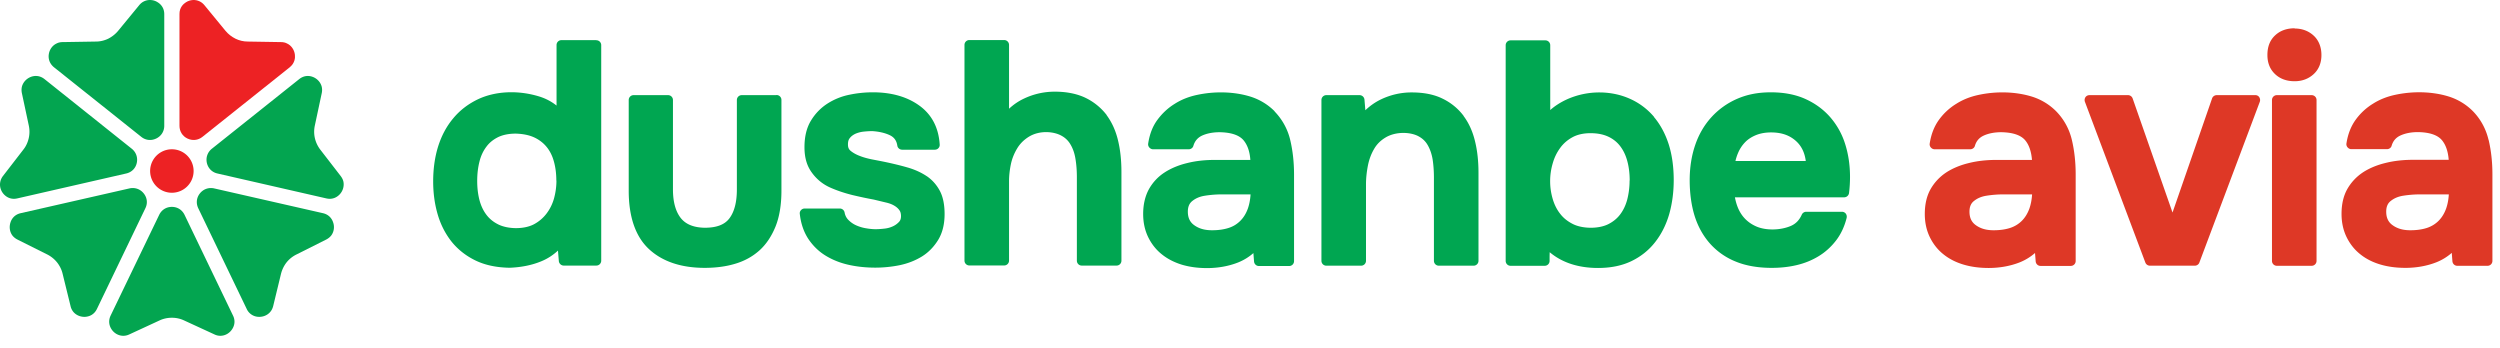 <svg width="230" height="32" fill="none" xmlns="http://www.w3.org/2000/svg"><path d="M189.162 10.233a5.42 5.42 0 00-2.24-1.35c-1.47-.45-3.23-.51-4.9-.15-.75.16-1.44.43-2.05.82a5.5 5.5 0 00-1.58 1.46c-.44.6-.73 1.34-.86 2.2-.02.13.02.26.11.36.09.1.21.16.34.16h3.28c.2 0 .38-.13.43-.32.13-.44.39-.74.79-.93.45-.21 1-.32 1.64-.32 1.07.02 1.81.27 2.21.76.35.43.55 1.03.61 1.79h-3.32c-.86 0-1.69.09-2.46.28-.8.19-1.5.48-2.09.86-.61.4-1.1.92-1.46 1.55-.36.64-.53 1.41-.53 2.28 0 .8.16 1.52.47 2.15.31.63.74 1.17 1.28 1.59.53.42 1.16.73 1.85.93.68.2 1.45.3 2.27.3 1.04 0 2.01-.18 2.87-.52.52-.21.99-.5 1.4-.86l.06.77c.02.24.21.42.45.42h2.78c.25 0 .45-.2.45-.45v-7.97c0-1.13-.12-2.2-.35-3.17-.24-1.01-.73-1.9-1.44-2.63l-.01-.01zm-5.76 10.95c-.66 0-1.19-.15-1.63-.47-.39-.28-.58-.68-.58-1.24 0-.44.13-.76.41-.98.32-.26.71-.42 1.17-.49.52-.08 1.04-.12 1.56-.12h2.62c-.03.5-.12.94-.25 1.31-.17.47-.42.86-.72 1.15-.3.29-.67.51-1.09.64-.45.14-.95.2-1.48.2h-.01zm24.08-12.43h-3.54c-.19 0-.37.12-.43.3l-3.64 10.5-3.67-10.5a.454.454 0 00-.43-.3h-3.54c-.15 0-.29.07-.37.19-.08.12-.1.28-.05.42l5.56 14.79c.07.18.24.29.42.29h4.13c.19 0 .36-.12.42-.29l5.56-14.79c.05-.14.03-.29-.05-.42a.418.418 0 00-.37-.19zm3.62-6.15c-.73 0-1.34.22-1.8.66-.47.44-.7 1.04-.7 1.79s.24 1.32.7 1.76c.46.44 1.07.66 1.8.66.69 0 1.28-.22 1.75-.65.48-.44.72-1.04.72-1.76s-.24-1.35-.72-1.79c-.47-.43-1.06-.65-1.75-.65v-.02zm1.57 6.15h-3.2a.45.45 0 00-.45.45v14.8c0 .249.201.45.45.45h3.2a.45.45 0 00.45-.45v-14.8a.45.45 0 00-.45-.45zm16.27 4.1c-.24-1.01-.73-1.9-1.44-2.63a5.42 5.42 0 00-2.24-1.35c-1.46-.45-3.23-.51-4.9-.15-.75.16-1.44.43-2.05.82a5.5 5.5 0 00-1.58 1.46c-.44.6-.73 1.34-.86 2.2-.02.13.02.26.11.36.09.1.21.16.34.16h3.28c.2 0 .38-.13.43-.32.13-.44.39-.74.79-.93.45-.21 1-.32 1.64-.32 1.07.02 1.81.27 2.21.76.35.43.55 1.03.61 1.79h-3.32c-.86 0-1.69.09-2.46.28-.8.19-1.5.48-2.09.86-.61.4-1.1.92-1.46 1.55-.36.64-.53 1.41-.53 2.28 0 .8.16 1.52.47 2.15.31.63.74 1.17 1.28 1.59.53.42 1.16.73 1.85.93.68.2 1.45.3 2.27.3 1.04 0 2.01-.18 2.87-.52.52-.21.99-.5 1.4-.86l.06.77c.02.24.21.42.45.42h2.78c.25 0 .45-.2.45-.45v-7.97c0-1.13-.12-2.2-.35-3.17l-.01-.01zm-7.2 8.33c-.66 0-1.19-.15-1.63-.47-.39-.28-.58-.68-.58-1.24 0-.44.13-.76.41-.98.32-.26.71-.42 1.17-.49.52-.08 1.04-.12 1.56-.12h2.62c-.03.5-.12.94-.25 1.31-.17.47-.42.86-.72 1.15-.3.29-.67.51-1.09.64-.45.14-.95.2-1.48.2h-.01z" fill="#DE3826"/><path d="M54.852 3.693h-3.2c-.25 0-.45.2-.45.45v5.57c-.45-.36-.96-.63-1.51-.81-2.08-.66-4.18-.5-5.72.23-.9.43-1.67 1.02-2.28 1.76-.62.74-1.08 1.61-1.39 2.6-.3.97-.45 2.05-.45 3.19 0 1.05.13 2.05.4 2.99.27.95.7 1.8 1.27 2.53.58.73 1.32 1.32 2.2 1.75.88.43 1.93.66 3.16.68 1.08-.04 2.07-.24 2.93-.6.56-.23 1.07-.56 1.52-.98l.08.96c.02.24.22.42.45.42h3c.25 0 .45-.2.45-.45V4.153c0-.25-.2-.45-.45-.45l-.01-.01zm-3.66 12.92c0 .57-.08 1.13-.23 1.67-.15.52-.39.99-.7 1.39-.31.4-.69.72-1.14.96-.92.49-2.4.45-3.27.02-.45-.22-.82-.52-1.1-.89-.29-.38-.5-.83-.64-1.35-.14-.54-.21-1.13-.21-1.77 0-.64.07-1.23.21-1.78.13-.53.35-.99.64-1.37.28-.38.64-.66 1.08-.88.44-.21.99-.32 1.62-.32.68.02 1.25.14 1.72.36.46.22.84.52 1.13.88.3.37.52.82.66 1.34.15.54.22 1.12.22 1.73l.01.01zm20.22-7.86h-3.17c-.25 0-.45.2-.45.45v8.22c0 1.17-.23 2.06-.69 2.67-.44.58-1.18.86-2.27.86-1.01-.02-1.73-.31-2.19-.88-.48-.6-.73-1.49-.73-2.65v-8.22c0-.25-.2-.45-.45-.45h-3.17c-.25 0-.45.2-.45.45v8.34c0 2.42.63 4.23 1.87 5.38 1.23 1.14 2.96 1.72 5.12 1.72 1.01 0 1.95-.12 2.78-.37.86-.25 1.61-.66 2.24-1.22.63-.56 1.13-1.31 1.5-2.22.36-.9.54-2.01.54-3.3v-8.34c0-.25-.2-.45-.45-.45l-.03.01zm13.87 7.47c-.49-.33-1.08-.61-1.77-.81-.66-.19-1.4-.37-2.22-.54-.3-.06-.66-.13-1.08-.21-.39-.08-.77-.18-1.12-.32-.32-.12-.61-.28-.84-.47-.17-.14-.24-.32-.24-.58 0-.26.05-.45.17-.59.13-.17.3-.29.5-.39.23-.1.48-.17.74-.2.28-.03.56-.05.82-.05.64.04 1.2.17 1.65.39.38.19.59.49.66.94.03.22.22.38.45.38h3c.13 0 .25-.05.33-.14.09-.09.13-.21.12-.34-.1-1.56-.74-2.77-1.89-3.59-1.11-.8-2.55-1.21-4.26-1.21-.7 0-1.42.07-2.14.22-.75.15-1.43.43-2.04.82-.62.4-1.13.93-1.51 1.56-.4.65-.6 1.47-.6 2.45 0 .98.23 1.73.68 2.34.44.61 1.01 1.07 1.68 1.37.63.28 1.32.51 2.04.69.71.17 1.38.31 1.98.42l1.12.27c.31.07.57.17.78.3.2.12.35.26.46.42.1.14.14.32.14.54 0 .22-.06.39-.18.52-.16.17-.35.31-.57.41-.24.11-.49.18-.77.21-.71.08-1.11.07-1.69-.03a3.66 3.66 0 01-.91-.27 2.32 2.32 0 01-.72-.5c-.18-.18-.3-.41-.35-.69a.45.45 0 00-.44-.36h-3.23c-.13 0-.25.05-.34.15-.09.1-.13.22-.11.35.1.91.38 1.7.82 2.35.44.64 1 1.17 1.66 1.55.65.38 1.37.65 2.15.81.76.16 1.54.23 2.31.23s1.54-.08 2.27-.23c.75-.16 1.43-.43 2.03-.8.61-.38 1.11-.9 1.5-1.54.39-.65.58-1.44.58-2.36 0-.85-.14-1.57-.43-2.12s-.69-1.01-1.2-1.36l.01.01zm16.54-5.63a5.44 5.44 0 00-1.93-1.58c-.78-.38-1.74-.58-2.85-.58-.98 0-1.93.21-2.82.63-.52.24-.98.56-1.39.94v-5.87c0-.25-.2-.45-.45-.45h-3.2c-.25 0-.45.2-.45.45v19.84c0 .25.2.45.45.45h3.2c.25 0 .45-.2.45-.45v-7.3c0-.51.06-1.04.17-1.57.11-.52.31-1.01.59-1.47.27-.44.63-.79 1.09-1.07.99-.59 2.25-.47 2.95-.09.38.2.66.48.86.83.22.37.37.81.45 1.31.09.53.13 1.1.13 1.71v7.66c0 .25.2.45.45.45h3.2c.25 0 .45-.2.45-.45v-8.17c0-1.04-.1-2.01-.31-2.88-.21-.9-.57-1.69-1.06-2.35l.02.01zm15.44-.36a5.42 5.42 0 00-2.24-1.35c-1.46-.45-3.23-.51-4.9-.15-.75.16-1.44.43-2.05.82-.62.38-1.15.88-1.58 1.46-.45.6-.73 1.34-.86 2.2-.02.13.02.26.11.36.09.1.21.16.34.16h3.28c.2 0 .38-.13.43-.32.13-.44.39-.74.78-.93.45-.21 1.01-.32 1.64-.32 1.07.02 1.81.27 2.21.76.35.43.56 1.03.61 1.79h-3.32c-.86 0-1.69.09-2.46.28-.8.19-1.5.48-2.09.86-.61.39-1.1.91-1.46 1.55-.35.64-.53 1.41-.53 2.28 0 .8.16 1.52.47 2.15.31.63.74 1.17 1.28 1.59.53.42 1.15.73 1.85.94.69.2 1.45.3 2.27.3 1.04 0 2.01-.18 2.87-.52.52-.21.99-.5 1.4-.86l.06.77c.02.24.21.42.45.42h2.78c.25 0 .45-.2.45-.45v-7.97c0-1.13-.12-2.2-.35-3.17a5.632 5.632 0 00-1.44-2.63v-.02zm-5.77 10.95c-.66 0-1.19-.15-1.63-.47-.39-.28-.58-.68-.58-1.24 0-.44.13-.76.41-.98.32-.26.71-.42 1.18-.49.51-.08 1.04-.12 1.56-.12h2.62c-.03.5-.12.94-.25 1.31-.17.47-.41.85-.72 1.15-.31.3-.66.51-1.09.64-.45.14-.95.2-1.48.2h-.02zm23.17-10.51c-.5-.67-1.15-1.21-1.93-1.59-.78-.39-1.74-.58-2.85-.58a6.5 6.5 0 00-2.79.62c-.55.26-1.04.6-1.48 1.02l-.08-.97a.456.456 0 00-.45-.42h-3.06c-.25 0-.45.2-.45.45v14.79c0 .25.2.45.45.45h3.2c.25 0 .45-.2.45-.45v-7.05c0-.53.06-1.1.17-1.68.11-.57.3-1.09.57-1.55.25-.44.6-.79 1.07-1.07.96-.57 2.31-.5 3.03-.1.37.2.65.47.85.83.21.37.36.81.44 1.29.08.52.12 1.09.12 1.7v7.63c0 .25.2.45.45.45h3.2c.25 0 .45-.2.45-.45v-8.11c0-1.02-.1-1.99-.31-2.85-.21-.9-.56-1.69-1.06-2.36h.01zm17.51.08a6.17 6.17 0 00-2.21-1.66c-1.63-.74-3.83-.85-5.83.06-.56.26-1.07.58-1.51.97v-5.96c0-.25-.2-.45-.45-.45h-3.2c-.25 0-.45.2-.45.45v19.84c0 .25.2.45.45.45h3.14c.25 0 .45-.2.45-.45 0-.27 0-.54.01-.8 1.14.96 2.64 1.45 4.45 1.45 1.17 0 2.2-.21 3.07-.63.87-.42 1.61-1.01 2.19-1.76.58-.74 1.01-1.61 1.29-2.58.27-.96.41-2.01.41-3.11 0-1.2-.15-2.3-.45-3.26-.31-.98-.77-1.84-1.36-2.54v-.02zm-2.25 5.86c0 .63-.08 1.22-.22 1.76-.14.52-.36.98-.65 1.36-.28.37-.65.67-1.09.89-.91.46-2.42.43-3.29-.03-.47-.24-.85-.55-1.14-.93-.3-.38-.53-.84-.68-1.35a5.783 5.783 0 010-3.29c.15-.53.38-1 .69-1.42.29-.4.67-.73 1.13-.98.44-.24 1-.37 1.65-.37.65 0 1.19.11 1.64.32.45.21.82.51 1.1.88.29.38.51.84.65 1.37.15.55.22 1.15.22 1.78l-.01.01zm19.83-3.37a6.89 6.89 0 00-1.37-2.46c-.61-.7-1.37-1.26-2.27-1.67-.9-.41-1.97-.62-3.19-.62s-2.22.21-3.13.61c-.91.4-1.71.98-2.36 1.7-.65.72-1.15 1.58-1.48 2.56-.33.97-.5 2.05-.5 3.22 0 1.17.15 2.3.45 3.27.31.99.79 1.85 1.43 2.57a6.31 6.31 0 002.4 1.66c.94.38 2.04.56 3.27.56.8 0 1.56-.08 2.28-.25.73-.17 1.4-.44 2.01-.81.62-.37 1.16-.86 1.61-1.44.46-.59.79-1.3.99-2.1.03-.14 0-.28-.08-.39a.446.446 0 00-.36-.17h-3.28a.45.45 0 00-.41.27c-.22.49-.54.83-1 1.03-.97.42-2.3.43-3.16.06-.42-.18-.77-.42-1.06-.72-.29-.3-.52-.67-.68-1.08-.11-.28-.19-.58-.25-.89h10.05c.23 0 .42-.17.45-.4.06-.48.09-.98.09-1.48 0-1.07-.15-2.08-.44-3l-.01-.03zm-10.09 1.57c.06-.26.14-.51.24-.74.16-.38.38-.71.65-.99.26-.27.6-.49.99-.65.39-.16.86-.25 1.4-.25.96 0 1.71.26 2.31.81.49.45.78 1.05.88 1.82h-6.47z" fill="#00A651"/><path d="M15.812 17.733a2 2 0 100-4 2 2 0 000 4z" fill="#ED2224"/><path d="M13.372 19.163l-4.45 9.25c-.27.57-.75.7-1.01.73-.45.05-.91-.13-1.18-.47-.11-.14-.2-.32-.24-.51l-.73-2.97c-.09-.39-.27-.74-.51-1.05a2.76 2.76 0 00-.9-.73l-2.74-1.37c-.18-.09-.33-.21-.45-.35-.27-.34-.34-.82-.19-1.25.08-.25.32-.69.93-.83l10.01-2.28c.5-.11.99.06 1.31.46.32.4.38.91.15 1.37zm-.79-4.17c-.11.5-.48.86-.98.97l-10.01 2.29c-.61.14-1.01-.15-1.2-.34-.32-.32-.46-.78-.36-1.21.04-.18.12-.35.24-.51l1.87-2.42c.25-.31.41-.67.5-1.05.09-.39.09-.78.01-1.16l-.64-3c-.04-.19-.04-.39 0-.57.1-.42.43-.78.86-.93.25-.09.74-.17 1.23.22l8.02 6.4c.4.32.57.81.46 1.31zm2.53-13.69v10.27c0 .51-.28.95-.74 1.17-.46.22-.97.17-1.37-.15l-8.03-6.4c-.49-.4-.52-.89-.49-1.15.05-.46.33-.86.72-1.04.17-.09.36-.13.56-.13l3.06-.05c.39 0 .77-.09 1.13-.26.35-.18.66-.42.91-.72l1.94-2.36c.13-.16.28-.28.45-.36.39-.19.88-.16 1.26.09.23.14.6.47.6 1.09z" fill="#03A550"/><path d="M26.652 6.193l-8.03 6.4c-.4.32-.92.37-1.38.15-.46-.22-.73-.66-.73-1.17V1.303c-.01-.62.37-.95.59-1.09.39-.25.87-.28 1.26-.09.17.08.32.2.45.36l1.94 2.36c.25.3.56.54.92.72.35.17.73.26 1.13.26l3.05.05c.21 0 .39.04.56.13.39.18.67.58.72 1.04.03.26.01.75-.48 1.15z" fill="#ED2224"/><path d="M31.222 17.913c-.19.19-.59.48-1.2.34l-10.01-2.29c-.5-.11-.86-.47-.98-.97-.11-.5.06-.99.46-1.31l8.03-6.4c.49-.39.97-.31 1.22-.22.43.15.76.51.86.93.04.18.04.38 0 .57l-.64 3c-.08.38-.08.77.01 1.16.09.38.26.74.5 1.05l1.87 2.42c.12.16.21.33.25.51.09.43-.05.89-.37 1.21zm-.77 3.78c-.12.14-.27.26-.45.35l-2.73 1.37c-.36.18-.66.42-.91.73-.24.31-.41.66-.51 1.05l-.72 2.97c-.05.19-.13.37-.25.51-.27.34-.72.52-1.18.47a1.24 1.24 0 01-1.01-.73l-4.45-9.25c-.22-.46-.17-.97.15-1.37.32-.4.81-.57 1.31-.46l10.01 2.28c.61.14.85.58.93.83.16.43.08.91-.19 1.25zm-9.08 8.57c-.24.39-.66.63-1.1.63-.18 0-.37-.04-.55-.13l-2.78-1.28c-.36-.17-.74-.25-1.13-.25-.39 0-.78.08-1.14.25l-2.77 1.28c-.19.09-.37.13-.56.13-.44 0-.86-.24-1.1-.63-.14-.22-.33-.68-.06-1.24l4.46-9.25c.22-.46.65-.74 1.17-.74.52 0 .95.28 1.17.74l4.45 9.25c.28.56.08 1.02-.06 1.24z" fill="#03A550"/></svg>